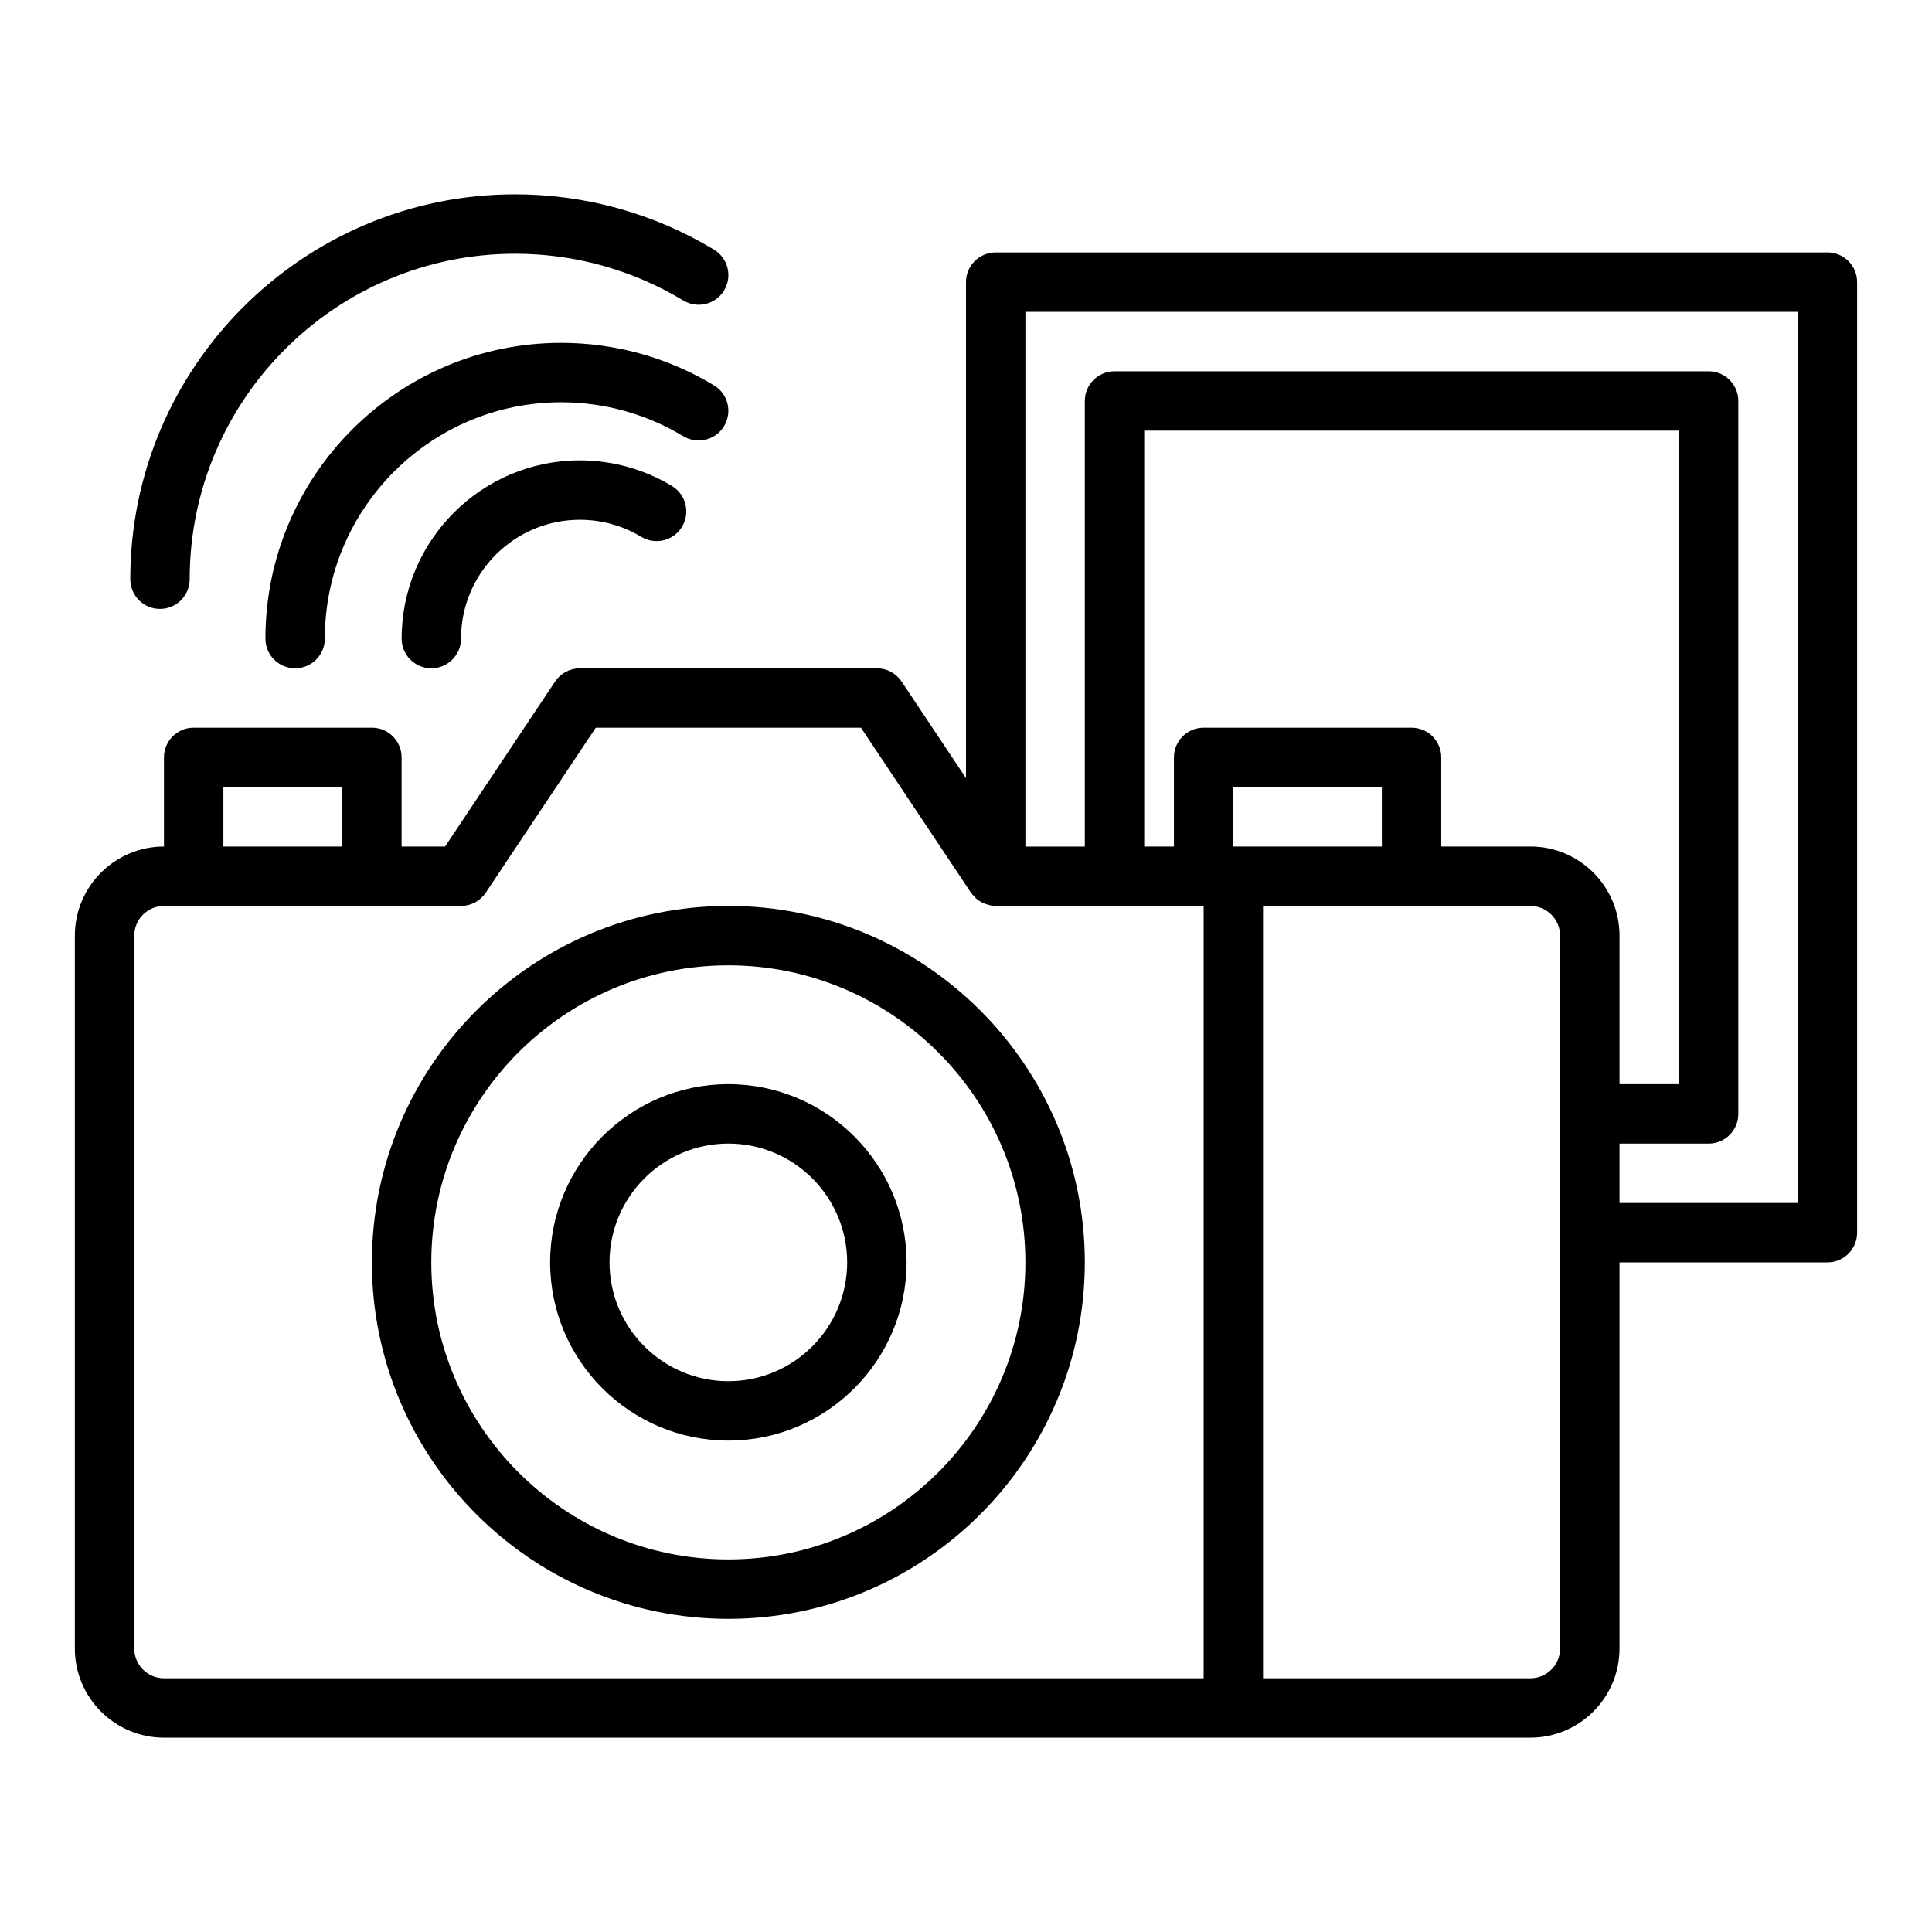 <?xml version="1.0" encoding="UTF-8"?>
<!-- Uploaded to: SVG Repo, www.svgrepo.com, Generator: SVG Repo Mixer Tools -->
<svg fill="#000000" width="800px" height="800px" version="1.1" viewBox="144 144 512 512" xmlns="http://www.w3.org/2000/svg">
 <g>
  <path d="m337.02 384.08c-52.09 0-94.465 42.375-94.465 94.465s42.375 94.465 94.465 94.465c52.09 0 94.465-42.375 94.465-94.465s-42.375-94.465-94.465-94.465zm0 173.18c-43.402 0-78.719-35.316-78.719-78.719s35.316-78.719 78.719-78.719c43.402 0 78.719 35.316 78.719 78.719s-35.316 78.719-78.719 78.719z"/>
  <path d="m337.02 431.31c-26.047 0-47.23 21.188-47.23 47.23 0 26.047 21.188 47.23 47.23 47.23 26.047 0 47.23-21.188 47.23-47.23s-21.188-47.23-47.23-47.23zm0 78.723c-17.367 0-31.488-14.121-31.488-31.488s14.121-31.488 31.488-31.488c17.367 0 31.488 14.121 31.488 31.488 0 17.363-14.125 31.488-31.488 31.488z"/>
  <path d="m628.29 210.9h-220.42c-4.352 0-7.871 3.519-7.871 7.871v131.44l-17.066-25.598c-1.461-2.195-3.922-3.508-6.551-3.508h-78.719c-2.629 0-5.09 1.316-6.551 3.504l-29.152 43.727h-11.531v-23.617c0-4.352-3.519-7.871-7.871-7.871h-47.234c-4.352 0-7.871 3.519-7.871 7.871v23.617c-13.023 0-23.617 10.594-23.617 23.617v188.93c0 13.023 10.594 23.617 23.617 23.617h362.11c13.023 0 23.617-10.594 23.617-23.617v-102.34h55.105c4.352 0 7.871-3.519 7.871-7.871v-251.91c0-4.352-3.523-7.871-7.871-7.871zm-425.09 141.7h31.488v15.742h-31.488zm-23.617 228.29v-188.93c0-4.344 3.527-7.871 7.871-7.871h78.719c2.629 0 5.09-1.316 6.551-3.504l29.152-43.727h70.293l29.152 43.727c0.227 0.34 0.516 0.617 0.789 0.914 0.113 0.125 0.203 0.258 0.32 0.375 0.633 0.609 1.363 1.086 2.156 1.453 0.18 0.086 0.363 0.145 0.551 0.215 0.871 0.32 1.781 0.547 2.734 0.547h55.105v204.67h-275.52c-4.344 0-7.871-3.527-7.871-7.871zm369.98-212.55h-23.617v-23.617c0-4.352-3.519-7.871-7.871-7.871h-55.105c-4.352 0-7.871 3.519-7.871 7.871v23.617h-7.871v-110.21h141.7v173.18h-15.742v-39.359c0-13.023-10.594-23.617-23.617-23.617zm-78.719 0v-15.742h39.359v15.742zm86.59 212.55c0 4.344-3.527 7.871-7.871 7.871h-70.848v-204.67h70.848c4.344 0 7.871 3.527 7.871 7.871zm62.977-118.08h-47.23v-15.742h23.617c4.352 0 7.871-3.519 7.871-7.871v-188.93c0-4.352-3.519-7.871-7.871-7.871h-157.44c-4.352 0-7.871 3.519-7.871 7.871v118.08h-15.742v-141.7h204.67z"/>
  <path d="m322.08 272.8c-7.352-4.441-15.789-6.797-24.414-6.797-26.047 0-47.23 21.188-47.23 47.23 0 4.352 3.519 7.871 7.871 7.871 4.352 0 7.871-3.519 7.871-7.871 0-17.367 14.121-31.488 31.488-31.488 5.75 0 11.379 1.562 16.266 4.519 3.723 2.238 8.562 1.062 10.809-2.66 2.25-3.715 1.059-8.551-2.66-10.805z"/>
  <path d="m335.88 256.94c2.254-3.723 1.062-8.562-2.66-10.809-12.191-7.371-26.199-11.27-40.504-11.27-43.219 0-78.375 35.156-78.375 78.375 0 4.352 3.519 7.871 7.871 7.871 4.352 0 7.871-3.519 7.871-7.871 0-34.531 28.098-62.629 62.629-62.629 11.43 0 22.625 3.113 32.355 8.996 3.742 2.234 8.57 1.051 10.812-2.664z"/>
  <path d="m333.23 210.17c-15.859-9.594-34.086-14.668-52.715-14.668-56.234 0-101.99 45.758-101.99 101.99 0 4.352 3.519 7.871 7.871 7.871s7.871-3.519 7.871-7.871c0-47.555 38.691-86.246 86.246-86.246 15.75 0 31.164 4.281 44.566 12.391 3.723 2.231 8.562 1.062 10.809-2.66 2.254-3.723 1.062-8.559-2.656-10.809z"/>
 </g>
</svg>